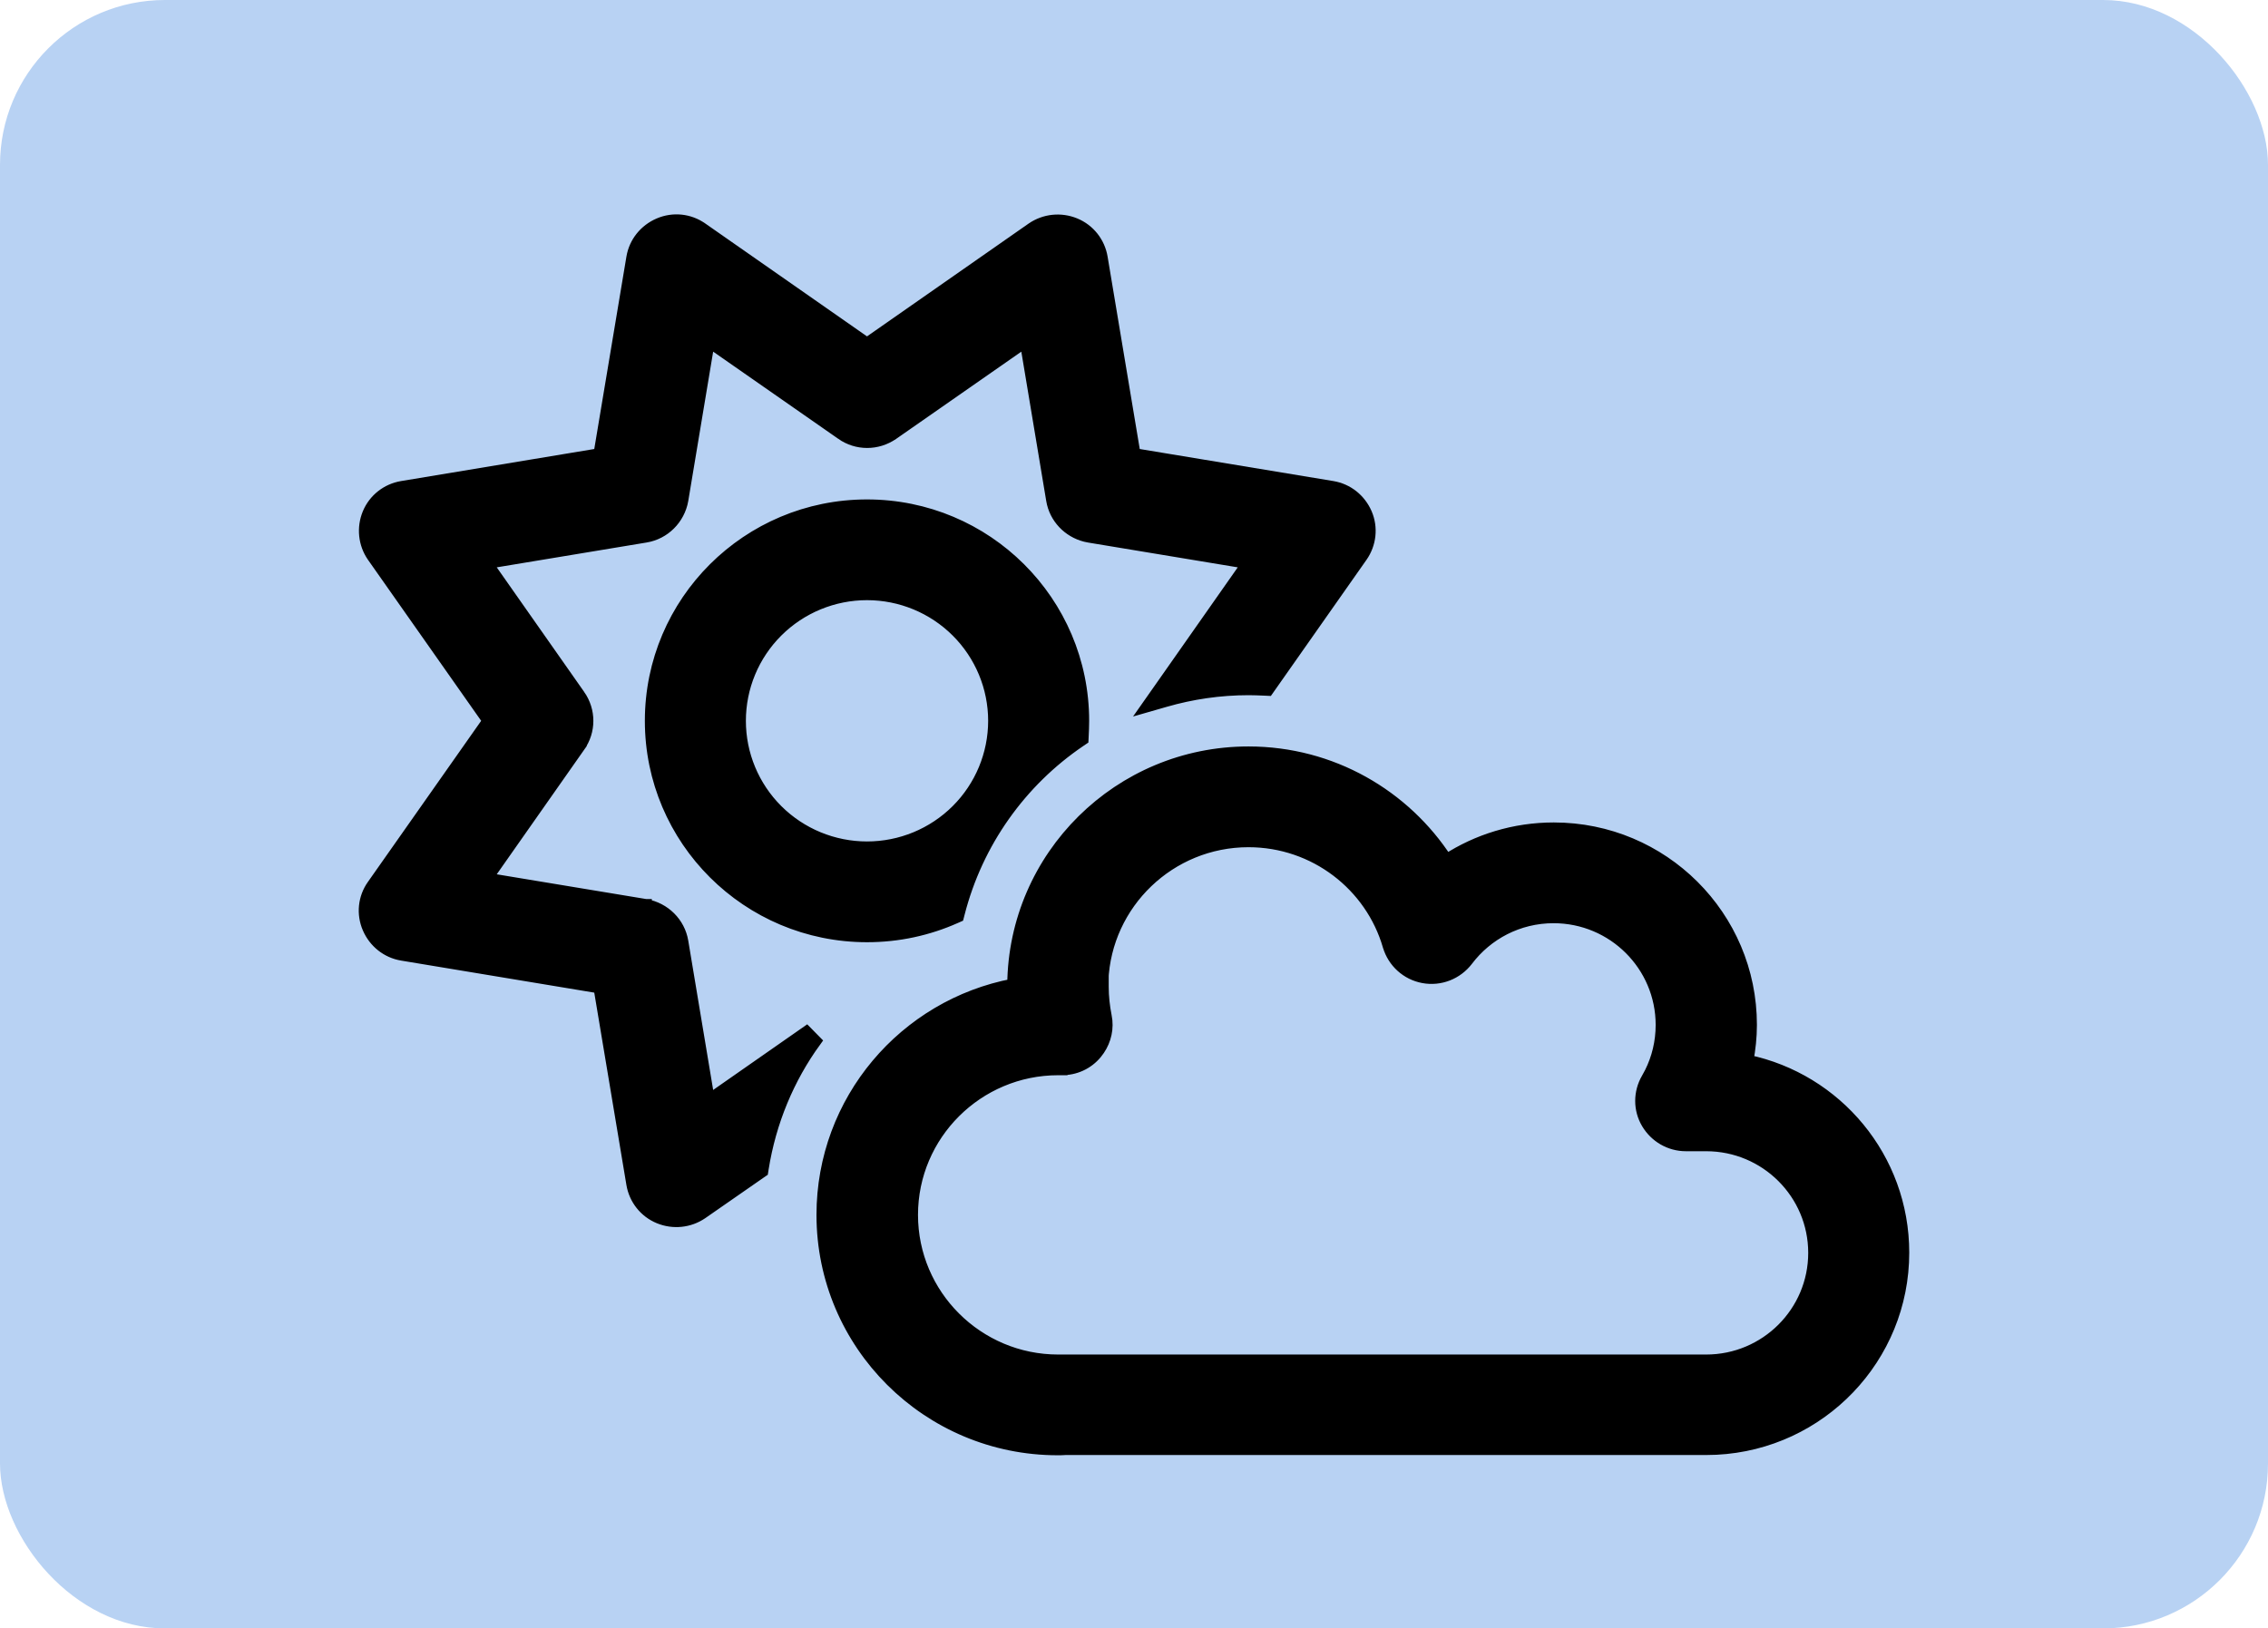 <svg width="110" height="79" viewBox="0 0 110 79" fill="none" xmlns="http://www.w3.org/2000/svg">
<rect width="110" height="79" rx="8" fill="#B8D2F3"/>
<path d="M60.551 36.513C64.582 36.513 68.119 38.597 70.155 41.738C71.656 40.763 73.445 40.2 75.361 40.2C80.636 40.2 84.912 44.459 84.912 49.719C84.912 50.317 84.848 50.897 84.742 51.465C89.059 52.367 92.3 56.186 92.3 60.77C92.3 65.865 88.288 70.022 83.241 70.276L82.75 70.288H51.68C51.544 70.299 51.421 70.3 51.301 70.3C45.008 70.3 39.9 65.212 39.9 58.938C39.901 53.39 43.885 48.776 49.152 47.776C49.206 41.548 54.291 36.513 60.551 36.513ZM60.551 40.801C56.735 40.801 53.616 43.813 53.458 47.575H53.474V47.875C53.474 48.358 53.528 48.833 53.617 49.288L53.653 49.527C53.705 50.087 53.524 50.645 53.163 51.085C52.747 51.593 52.129 51.873 51.474 51.861V51.863H51.323C47.407 51.864 44.224 55.037 44.224 58.938C44.224 62.838 47.407 66.013 51.323 66.013H82.75C85.649 66.013 88 63.668 88 60.781C88 57.894 85.649 55.55 82.75 55.55H81.768C80.988 55.55 80.29 55.134 79.902 54.481C79.51 53.822 79.512 53.002 79.9 52.334L80.06 52.039C80.408 51.339 80.601 50.559 80.601 49.719C80.6 46.832 78.25 44.489 75.351 44.488C73.633 44.488 72.112 45.305 71.149 46.581L71.147 46.584C70.653 47.223 69.848 47.546 69.041 47.398C68.235 47.251 67.591 46.662 67.362 45.886L67.361 45.885C66.508 42.946 63.779 40.801 60.551 40.801ZM31.966 10.875C32.65 10.581 33.429 10.661 34.035 11.089H34.036L42.051 16.685L50.065 11.089L50.067 11.088C50.672 10.673 51.449 10.593 52.131 10.873C52.818 11.155 53.302 11.773 53.423 12.496L55.018 22.044L64.623 23.634C65.351 23.755 65.954 24.239 66.248 24.917C66.545 25.604 66.45 26.382 66.035 26.981L66.033 26.983L61.582 33.321L61.487 33.456L61.323 33.448C61.068 33.437 60.808 33.426 60.562 33.426C59.157 33.426 57.798 33.629 56.506 34.002L55.688 34.237L56.177 33.541L60.551 27.306L52.812 26.023H52.81C51.958 25.874 51.277 25.243 51.073 24.422L51.039 24.256L49.753 16.543L43.298 21.042H43.297C42.547 21.562 41.566 21.564 40.825 21.041V21.04L34.371 16.542L33.085 24.256V24.259C32.924 25.165 32.214 25.875 31.311 26.023L31.312 26.023L23.573 27.306L28.086 33.737H28.087C28.609 34.484 28.61 35.463 28.085 36.201L28.086 36.202L23.573 42.633L31.312 43.915H31.315V43.916C32.223 44.076 32.936 44.782 33.085 45.683L34.371 53.395L39.115 50.084L39.53 50.506C38.228 52.3 37.345 54.41 36.982 56.691L36.962 56.818L36.856 56.891L34.036 58.85L34.034 58.851C33.429 59.266 32.652 59.345 31.97 59.065C31.283 58.783 30.799 58.166 30.678 57.443L29.083 47.895L19.501 46.305C18.773 46.184 18.17 45.7 17.876 45.022C17.58 44.338 17.66 43.558 18.092 42.953L23.704 34.969L18.091 26.983L18.09 26.981C17.673 26.378 17.593 25.602 17.874 24.922C18.157 24.236 18.776 23.754 19.501 23.634L29.083 22.044L30.678 12.496C30.799 11.77 31.286 11.167 31.966 10.875ZM42.051 24.529C47.835 24.529 52.525 29.203 52.525 34.97C52.525 35.22 52.514 35.469 52.502 35.71L52.495 35.859L52.371 35.943C49.494 37.896 47.376 40.854 46.492 44.309L46.456 44.449L46.323 44.508C45.014 45.089 43.573 45.41 42.051 45.41C36.267 45.41 31.576 40.736 31.576 34.97C31.576 29.203 36.267 24.529 42.051 24.529ZM42.051 28.816C40.413 28.816 38.842 29.465 37.684 30.619C36.526 31.773 35.876 33.338 35.876 34.97C35.876 36.601 36.526 38.166 37.684 39.32C38.842 40.474 40.413 41.122 42.051 41.122C43.689 41.122 45.259 40.474 46.417 39.32C47.575 38.166 48.225 36.601 48.226 34.97C48.226 33.338 47.575 31.773 46.417 30.619C45.259 29.465 43.689 28.816 42.051 28.816Z" fill="black" stroke="black" stroke-width="0.6"/>
</svg>
